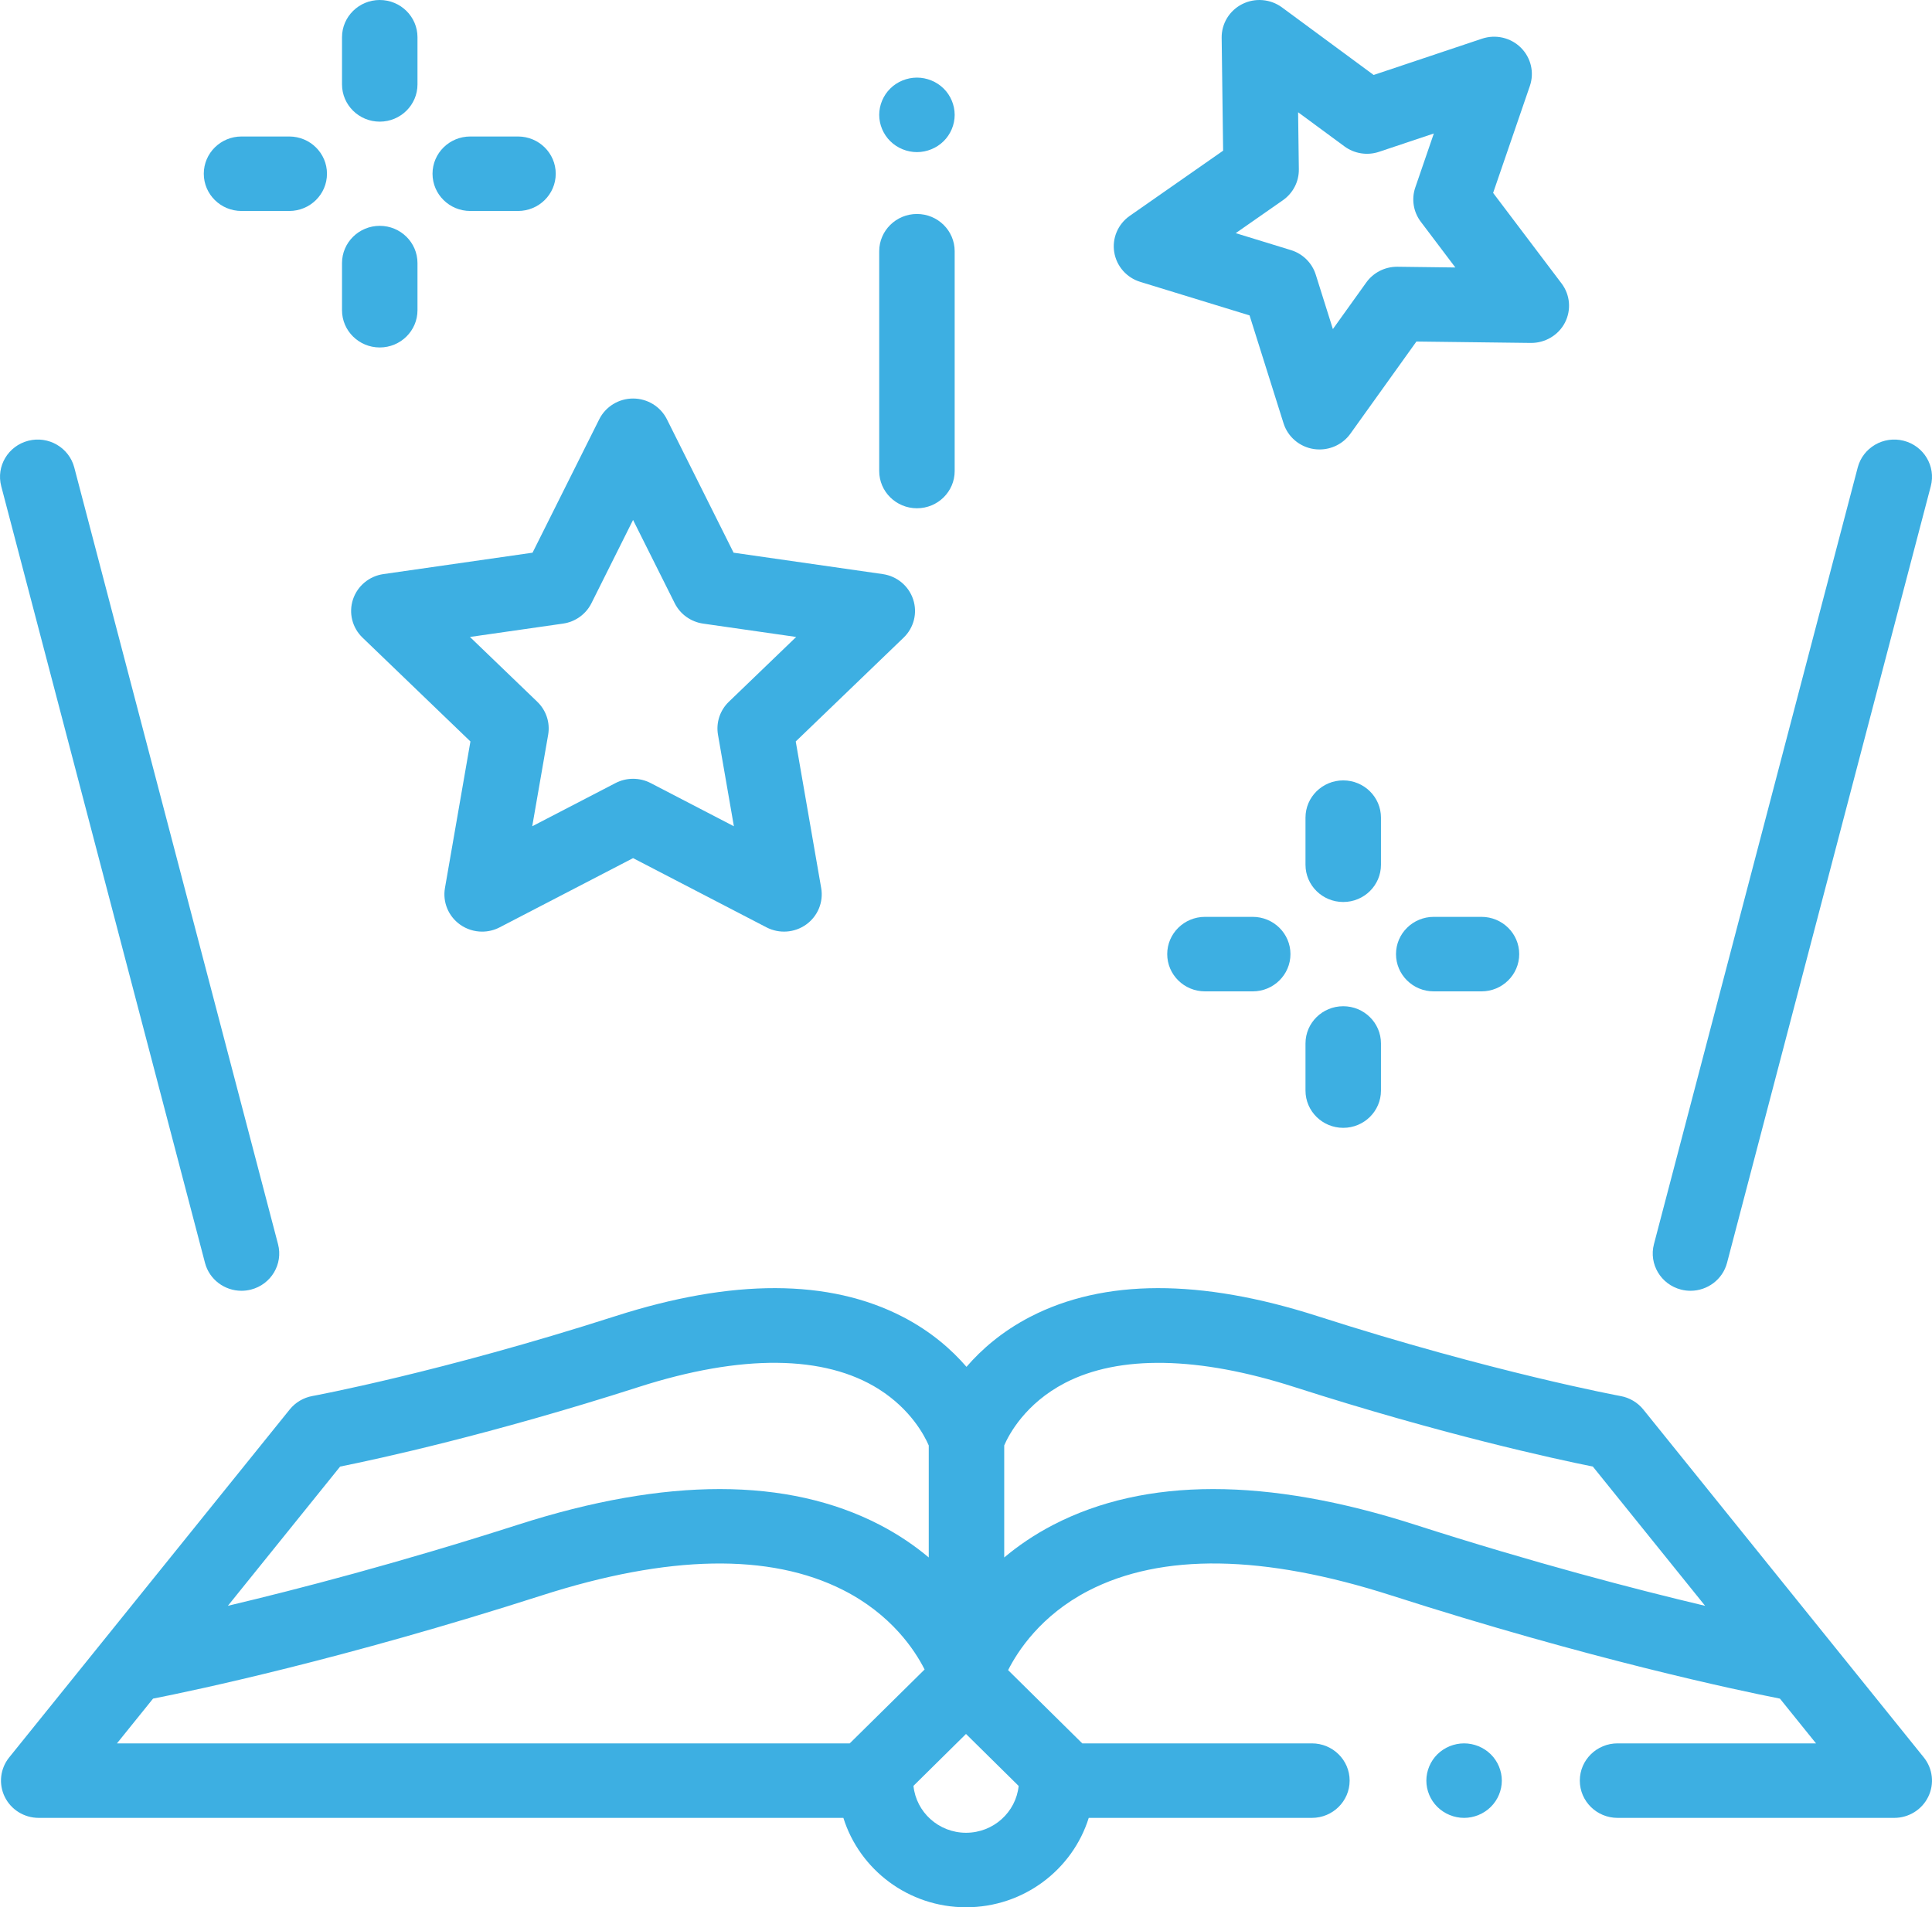 <svg width="79" height="78" viewBox="0 0 79 78" fill="none" xmlns="http://www.w3.org/2000/svg">
<path d="M59.867 71.297C59.461 71.297 59.063 71.46 58.776 71.743C58.489 72.027 58.324 72.42 58.324 72.82C58.324 73.221 58.488 73.614 58.776 73.897C59.063 74.18 59.461 74.344 59.867 74.344C60.272 74.344 60.671 74.18 60.957 73.897C61.245 73.614 61.41 73.221 61.41 72.82C61.41 72.42 61.245 72.026 60.957 71.743C60.67 71.46 60.272 71.297 59.867 71.297Z" fill="#3DAFE2"/>
<path d="M78.664 71.871L67.194 57.641C66.962 57.355 66.632 57.159 66.266 57.093C66.215 57.083 61.036 56.124 53.881 53.827C49.088 52.287 45.13 52.297 42.12 53.856C40.978 54.448 40.134 55.187 39.52 55.898C38.906 55.187 38.061 54.448 36.92 53.856C33.909 52.297 29.953 52.287 25.158 53.827C18.004 56.124 12.824 57.083 12.773 57.092C12.407 57.159 12.078 57.355 11.847 57.641L0.376 71.871C0.007 72.329 -0.064 72.955 0.193 73.482C0.45 74.009 0.99 74.344 1.583 74.344H34.486C35.147 76.459 37.145 78 39.502 78C41.859 78 43.858 76.459 44.519 74.344H53.644C54.496 74.344 55.187 73.661 55.187 72.82C55.187 71.979 54.496 71.297 53.644 71.297H44.254L41.222 68.302C41.609 67.534 42.556 66.065 44.5 65.058C47.499 63.506 51.668 63.57 56.894 65.248C65.005 67.853 71.062 69.128 72.782 69.467L74.257 71.297H66.142C65.29 71.297 64.599 71.979 64.599 72.82C64.599 73.661 65.29 74.344 66.142 74.344H77.457C78.049 74.344 78.589 74.009 78.846 73.482C79.104 72.955 79.033 72.329 78.664 71.871V71.871ZM13.908 59.977C15.471 59.662 20.061 58.667 26.113 56.724C30.32 55.373 33.718 55.405 35.943 56.816C37.239 57.639 37.798 58.699 37.977 59.114V63.694C37.41 63.218 36.748 62.762 35.973 62.36C32.211 60.412 27.238 60.41 21.192 62.351C16.327 63.913 12.172 64.995 9.318 65.671L13.908 59.977ZM6.258 69.467C7.978 69.128 14.034 67.853 22.146 65.249C27.331 63.583 31.479 63.508 34.473 65.025C36.451 66.027 37.409 67.486 37.807 68.275L34.746 71.297H4.783L6.258 69.467ZM39.502 74.953C38.383 74.953 37.461 74.11 37.352 73.034L39.5 70.912L41.653 73.038C41.542 74.112 40.62 74.953 39.502 74.953ZM57.849 62.351C51.802 60.41 46.829 60.412 43.068 62.36C42.292 62.762 41.629 63.219 41.063 63.694V59.11C41.257 58.662 41.925 57.398 43.553 56.554C45.768 55.407 49.009 55.466 52.927 56.724C58.979 58.667 63.569 59.662 65.132 59.977L69.723 65.672C66.871 64.996 62.718 63.915 57.849 62.351V62.351Z" fill="#3DAFE2"/>
<path d="M8.382 51.646C8.561 52.332 9.188 52.788 9.874 52.788C10.002 52.788 10.132 52.772 10.262 52.739C11.087 52.528 11.582 51.696 11.369 50.882L3.037 19.118C2.823 18.304 1.981 17.814 1.157 18.025C0.332 18.236 -0.164 19.068 0.05 19.882L8.382 51.646Z" fill="#3DAFE2"/>
<path d="M68.738 52.739C68.867 52.772 68.998 52.788 69.125 52.788C69.812 52.788 70.438 52.332 70.619 51.646L78.951 19.882C79.164 19.068 78.668 18.236 77.843 18.025C77.018 17.814 76.177 18.304 75.963 19.118L67.63 50.882C67.417 51.696 67.913 52.528 68.738 52.739V52.739Z" fill="#3DAFE2"/>
<path d="M15.528 4.975C16.38 4.975 17.071 4.292 17.071 3.451V1.523C17.071 0.683 16.38 0 15.528 0C14.677 0 13.985 0.683 13.985 1.523V3.451C13.985 4.292 14.677 4.975 15.528 4.975Z" fill="#3DAFE2"/>
<path d="M15.528 14.21C16.38 14.21 17.071 13.528 17.071 12.687V10.759C17.071 9.918 16.38 9.236 15.528 9.236C14.677 9.236 13.985 9.918 13.985 10.759V12.687C13.985 13.528 14.677 14.21 15.528 14.21Z" fill="#3DAFE2"/>
<path d="M19.229 8.628H21.181C22.033 8.628 22.724 7.947 22.724 7.105C22.724 6.264 22.033 5.582 21.181 5.582H19.229C18.377 5.582 17.686 6.264 17.686 7.105C17.686 7.947 18.377 8.628 19.229 8.628Z" fill="#3DAFE2"/>
<path d="M9.875 8.628H11.827C12.679 8.628 13.37 7.947 13.37 7.105C13.37 6.264 12.679 5.582 11.827 5.582H9.875C9.023 5.582 8.333 6.264 8.333 7.105C8.333 7.947 9.023 8.628 9.875 8.628Z" fill="#3DAFE2"/>
<path d="M56.468 33.438C56.468 32.597 55.777 31.915 54.925 31.915C54.073 31.915 53.382 32.597 53.382 33.438V35.365C53.382 36.207 54.073 36.888 54.925 36.888C55.777 36.888 56.468 36.207 56.468 35.365V33.438Z" fill="#3DAFE2"/>
<path d="M54.925 41.151C54.073 41.151 53.382 41.832 53.382 42.673V44.601C53.382 45.441 54.073 46.124 54.925 46.124C55.777 46.124 56.468 45.441 56.468 44.601V42.673C56.468 41.832 55.777 41.151 54.925 41.151Z" fill="#3DAFE2"/>
<path d="M58.626 37.496C57.774 37.496 57.083 38.178 57.083 39.019C57.083 39.861 57.774 40.543 58.626 40.543H60.578C61.43 40.543 62.121 39.861 62.121 39.019C62.121 38.178 61.43 37.496 60.578 37.496H58.626Z" fill="#3DAFE2"/>
<path d="M51.224 37.496H49.272C48.42 37.496 47.728 38.178 47.728 39.019C47.728 39.861 48.42 40.543 49.272 40.543H51.224C52.075 40.543 52.767 39.861 52.767 39.019C52.767 38.178 52.075 37.496 51.224 37.496Z" fill="#3DAFE2"/>
<path d="M15.678 23.478C15.097 23.561 14.615 23.963 14.433 24.515C14.251 25.067 14.403 25.672 14.823 26.076L19.236 30.323L18.194 36.319C18.095 36.89 18.333 37.468 18.808 37.809C19.077 38.002 19.395 38.1 19.715 38.1C19.961 38.1 20.207 38.042 20.433 37.924L25.887 35.094L31.34 37.924C31.86 38.194 32.49 38.15 32.965 37.809C33.44 37.468 33.678 36.89 33.579 36.319L32.538 30.323L36.95 26.076C37.37 25.672 37.522 25.067 37.34 24.515C37.159 23.963 36.676 23.561 36.095 23.478L29.997 22.603L27.27 17.147C27.011 16.628 26.474 16.298 25.887 16.298C25.299 16.298 24.763 16.628 24.503 17.147L21.776 22.603L15.678 23.478ZM24.184 24.669L25.886 21.264L27.589 24.669C27.814 25.119 28.248 25.431 28.75 25.503L32.556 26.049L29.802 28.7C29.439 29.05 29.273 29.554 29.359 30.049L30.009 33.791L26.605 32.024C26.155 31.791 25.618 31.791 25.169 32.024L21.763 33.791L22.414 30.049C22.5 29.554 22.334 29.05 21.97 28.7L19.216 26.049L23.022 25.503C23.525 25.431 23.959 25.119 24.184 24.669Z" fill="#3DAFE2"/>
<path d="M46.627 11.528L51.095 12.899L52.484 17.31C52.658 17.864 53.135 18.272 53.716 18.363C53.797 18.376 53.877 18.381 53.958 18.381C54.453 18.381 54.925 18.145 55.217 17.738L57.918 13.967L62.596 14.025C63.18 14.03 63.724 13.71 63.991 13.194C64.257 12.677 64.204 12.056 63.852 11.591L61.054 7.889L62.557 3.514C62.745 2.965 62.602 2.358 62.186 1.947C61.771 1.537 61.156 1.396 60.6 1.582L56.169 3.066L52.42 0.302C51.949 -0.044 51.32 -0.097 50.797 0.166C50.273 0.43 49.947 0.963 49.954 1.544L50.014 6.162L46.194 8.829C45.715 9.164 45.469 9.739 45.561 10.311C45.653 10.885 46.066 11.356 46.627 11.528V11.528ZM52.459 8.188C52.873 7.898 53.117 7.426 53.11 6.924L53.08 4.591L54.974 5.986C55.381 6.286 55.911 6.37 56.392 6.208L58.63 5.459L57.871 7.669C57.708 8.143 57.793 8.667 58.097 9.069L59.51 10.939L57.147 10.909C57.14 10.909 57.133 10.909 57.126 10.909C56.626 10.909 56.156 11.149 55.867 11.553L54.502 13.458L53.801 11.23C53.65 10.751 53.27 10.376 52.786 10.228L50.529 9.535L52.459 8.188Z" fill="#3DAFE2"/>
<path d="M37.494 20.786C38.347 20.786 39.037 20.104 39.037 19.263V10.275C39.037 9.433 38.347 8.751 37.494 8.751C36.643 8.751 35.951 9.433 35.951 10.275V19.263C35.951 20.104 36.642 20.786 37.494 20.786Z" fill="#3DAFE2"/>
<path d="M37.494 6.221C37.9 6.221 38.298 6.058 38.585 5.774C38.872 5.491 39.037 5.098 39.037 4.698C39.037 4.296 38.872 3.903 38.585 3.62C38.298 3.337 37.9 3.174 37.494 3.174C37.089 3.174 36.69 3.336 36.404 3.62C36.117 3.903 35.951 4.296 35.951 4.698C35.951 5.098 36.117 5.491 36.404 5.774C36.69 6.057 37.089 6.221 37.494 6.221Z" fill="#3DAFE2"/>
</svg>

